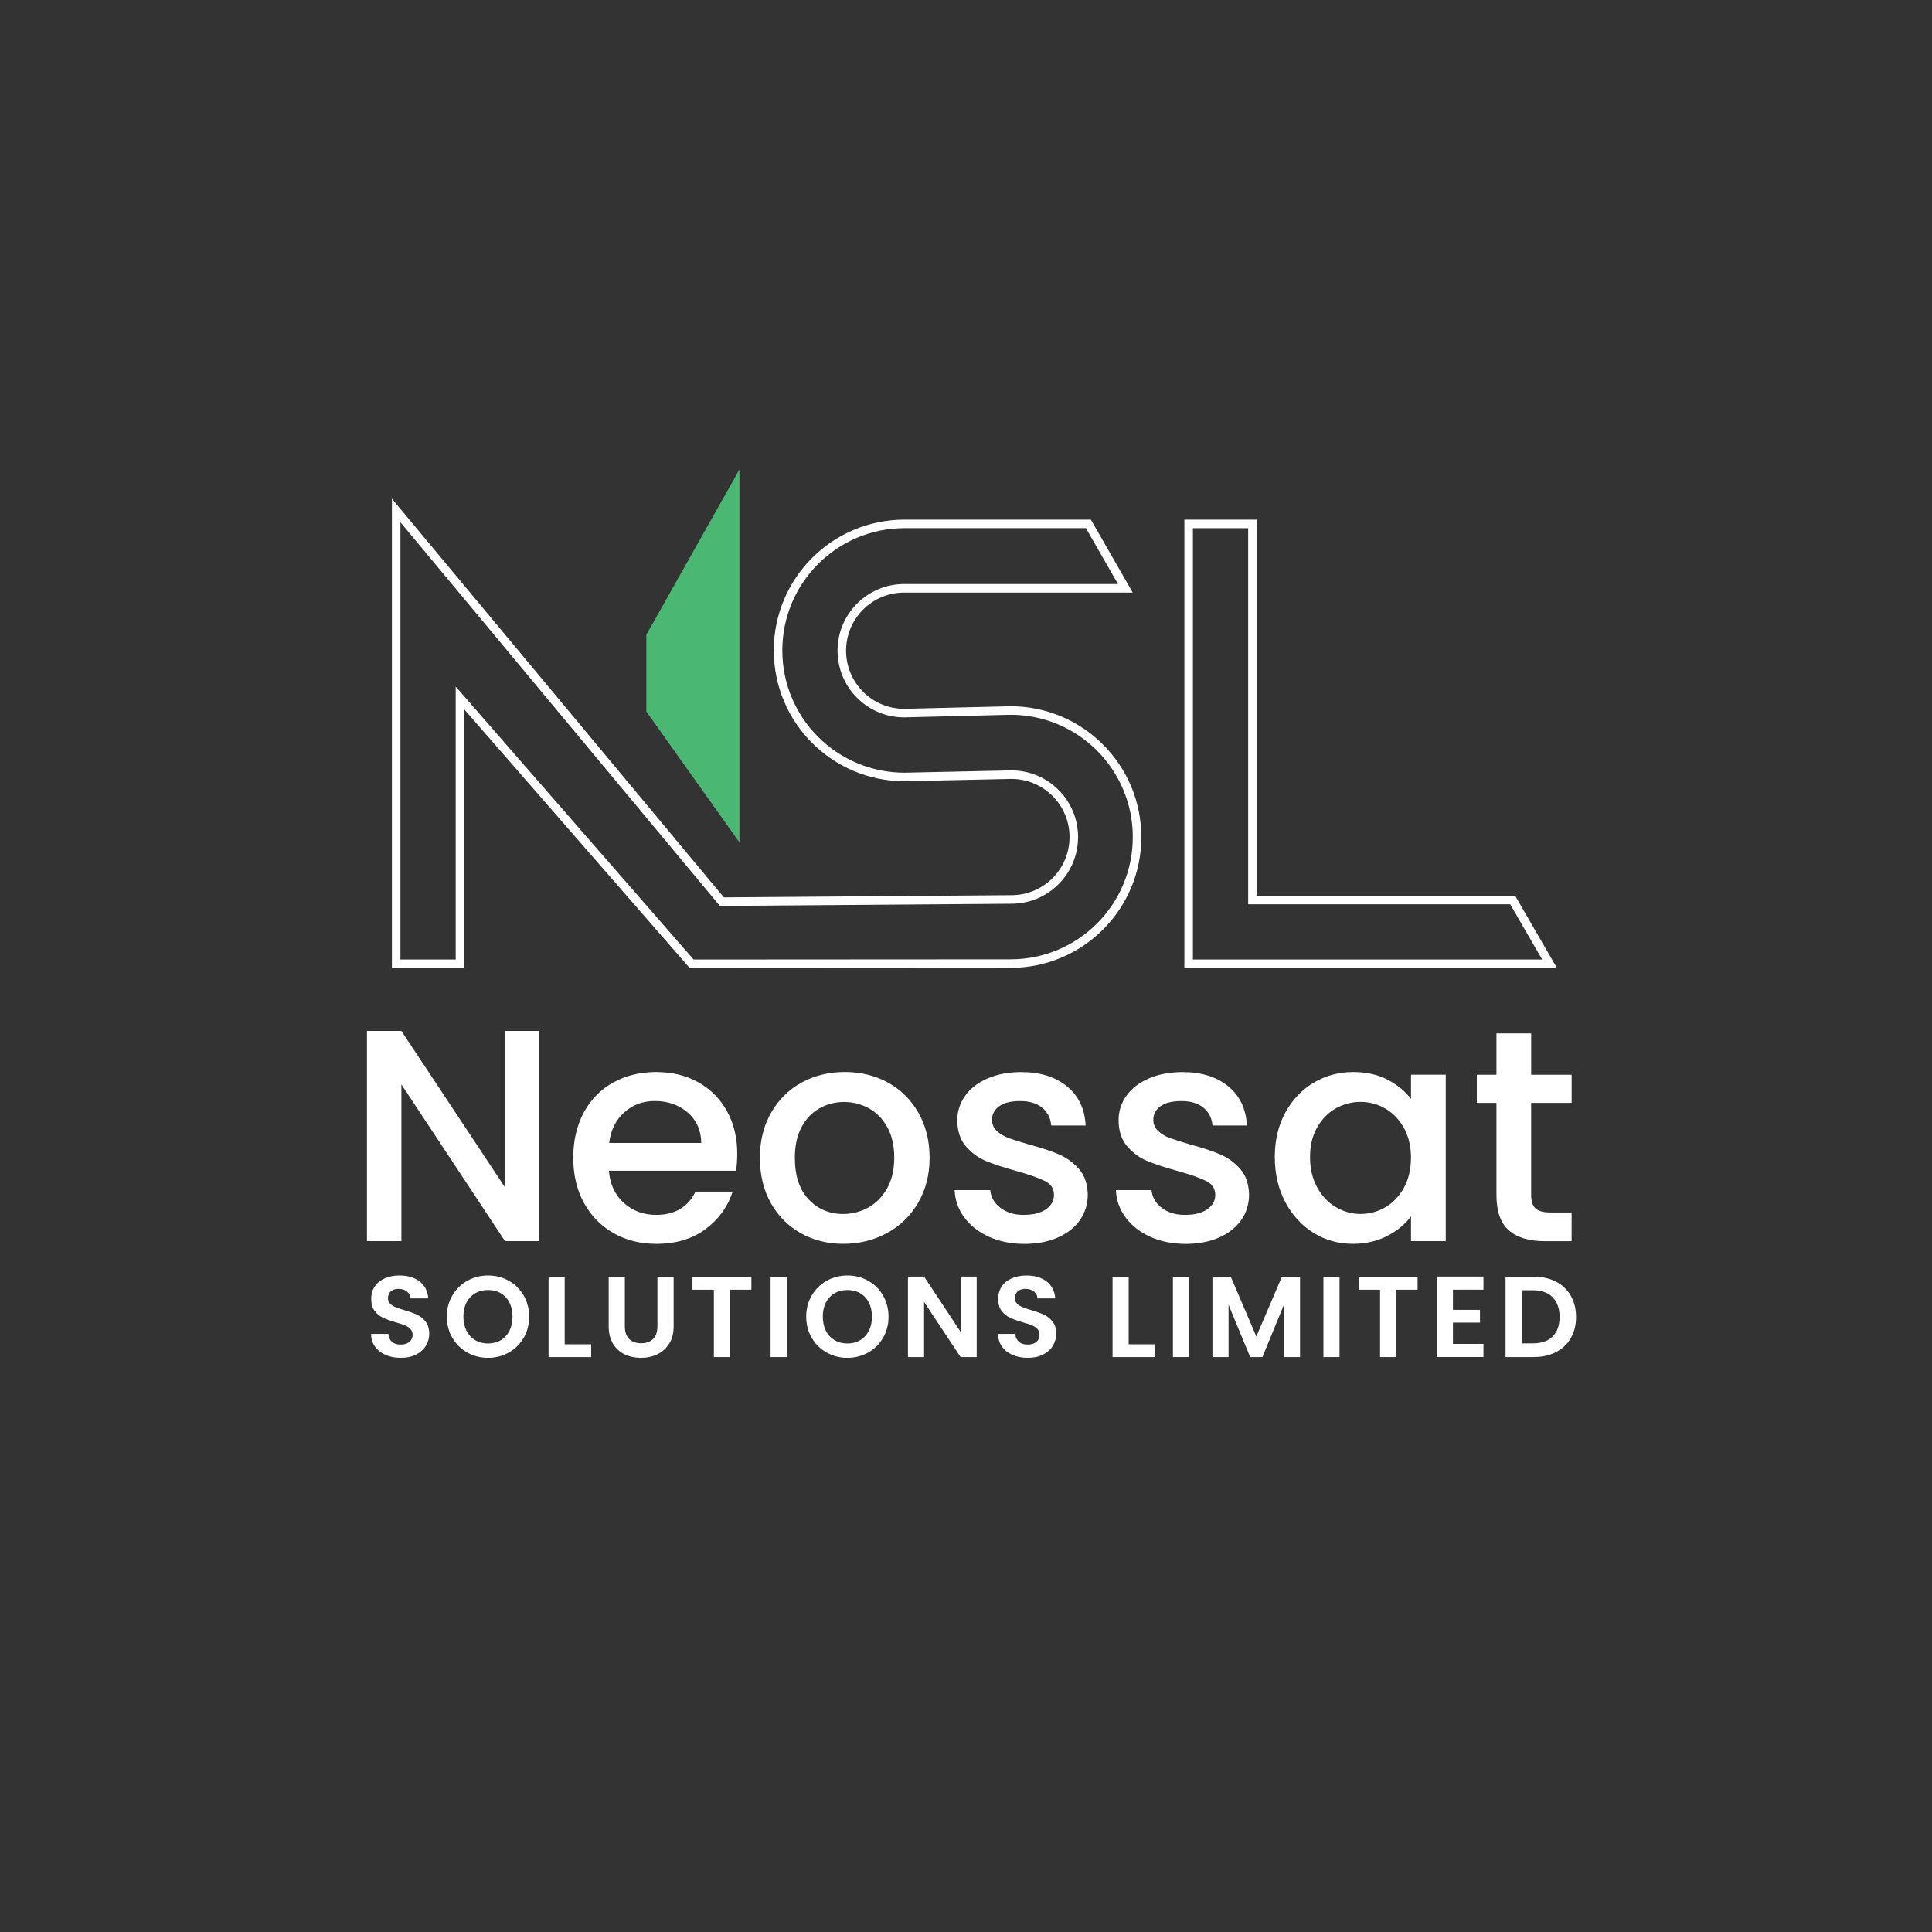 <?xml version="1.0" encoding="utf-8"?>
<!-- Generator: Adobe Illustrator 26.0.1, SVG Export Plug-In . SVG Version: 6.00 Build 0)  -->
<svg version="1.1" id="Layer_1" xmlns="http://www.w3.org/2000/svg" xmlns:xlink="http://www.w3.org/1999/xlink" x="0px" y="0px"
	 viewBox="0 0 500 500" style="enable-background:new 0 0 500 500;" xml:space="preserve">
<rect x="0" y="0" width="500" height="500" fill="#333333" stroke="none"/>
<style type="text/css">
	.st0{fill:none;stroke:#FFFFFF;stroke-width:2.209;stroke-miterlimit:10;}
	.st1{fill:#4AB872;}
	.st2{fill:#FFFFFF;}
	.st3{display:none;}
	.st4{display:inline;fill:#2F368F;}
</style>
<g>
	<path class="st0" d="M179,249.43l-59.96-68.8v68.8h-16.51V132.11l84.29,101.24l74.93-0.57c8.92,0,16.15-7.23,16.15-16.15
		s-7.23-16.15-16.15-16.15l-27.64,0.6c-18.09,0-32.75-14.66-32.75-32.75s14.66-32.75,32.75-32.75h47.57l9.56,16.67h-57.23
		c-8.92,0-16.15,7.23-16.15,16.15s7.23,16.15,16.15,16.15l27.51-0.67c18.09,0,32.75,14.66,32.75,32.75s-14.66,32.75-32.75,32.75
		L179,249.43z"/>
	<polygon class="st0" points="307.62,249.43 307.62,135.59 324.13,135.59 324.13,232.92 391.48,232.92 401.03,249.43 	"/>
	<polygon class="st1" points="191.38,121.47 191.38,218.04 167.27,184.14 167.27,164.27 	"/>
	<g>
		<path class="st2" d="M139.6,321.2h-8.91l-26.81-40.56v40.56h-8.91v-54.4h8.91l26.81,40.48V266.8h8.91V321.2z"/>
		<path class="st2" d="M190.48,302.99h-32.9c0.26,3.44,1.54,6.2,3.83,8.29c2.29,2.08,5.11,3.13,8.44,3.13c4.79,0,8.18-2,10.16-6.02
			h9.61c-1.3,3.96-3.66,7.2-7.07,9.73c-3.41,2.53-7.65,3.79-12.7,3.79c-4.12,0-7.8-0.92-11.06-2.77c-3.26-1.85-5.81-4.46-7.66-7.82
			c-1.85-3.36-2.77-7.25-2.77-11.68c0-4.43,0.9-8.32,2.7-11.68c1.8-3.36,4.32-5.95,7.58-7.78c3.26-1.82,7-2.74,11.22-2.74
			c4.06,0,7.69,0.89,10.86,2.66c3.18,1.77,5.65,4.26,7.42,7.46c1.77,3.2,2.66,6.89,2.66,11.06
			C190.79,300.23,190.69,301.69,190.48,302.99z M181.49,295.8c-0.05-3.28-1.23-5.91-3.52-7.89c-2.29-1.98-5.13-2.97-8.52-2.97
			c-3.08,0-5.71,0.98-7.89,2.93c-2.19,1.95-3.49,4.6-3.91,7.93H181.49z"/>
		<path class="st2" d="M207.21,319.13c-3.28-1.85-5.86-4.46-7.74-7.82c-1.88-3.36-2.81-7.25-2.81-11.68c0-4.38,0.96-8.26,2.89-11.64
			c1.93-3.39,4.56-5.99,7.89-7.82c3.33-1.82,7.06-2.74,11.18-2.74s7.84,0.91,11.18,2.74c3.33,1.83,5.97,4.43,7.89,7.82
			c1.93,3.39,2.89,7.27,2.89,11.64s-0.99,8.26-2.97,11.65c-1.98,3.39-4.68,6.01-8.09,7.85c-3.41,1.85-7.18,2.77-11.29,2.77
			C214.16,321.9,210.49,320.98,207.21,319.13z M224.67,312.53c2-1.09,3.63-2.74,4.88-4.92c1.25-2.19,1.88-4.85,1.88-7.97
			s-0.6-5.77-1.8-7.93c-1.2-2.16-2.79-3.79-4.77-4.88c-1.98-1.09-4.12-1.64-6.41-1.64c-2.29,0-4.42,0.55-6.37,1.64
			c-1.95,1.09-3.5,2.72-4.65,4.88c-1.15,2.16-1.72,4.81-1.72,7.93c0,4.64,1.18,8.22,3.56,10.75s5.35,3.79,8.95,3.79
			C220.52,314.17,222.67,313.62,224.67,312.53z"/>
		<path class="st2" d="M255.93,320.07c-2.68-1.22-4.81-2.89-6.37-5c-1.56-2.11-2.4-4.47-2.5-7.07h9.22
			c0.16,1.82,1.03,3.35,2.62,4.57c1.59,1.23,3.58,1.84,5.98,1.84c2.5,0,4.44-0.48,5.82-1.45c1.38-0.96,2.07-2.2,2.07-3.71
			c0-1.61-0.77-2.81-2.31-3.59c-1.54-0.78-3.97-1.64-7.31-2.58c-3.23-0.89-5.86-1.75-7.89-2.58c-2.03-0.83-3.79-2.11-5.28-3.83
			c-1.49-1.72-2.23-3.99-2.23-6.8c0-2.29,0.68-4.39,2.03-6.29c1.35-1.9,3.29-3.4,5.82-4.49c2.53-1.09,5.43-1.64,8.71-1.64
			c4.9,0,8.84,1.24,11.84,3.71s4.6,5.85,4.81,10.12h-8.91c-0.16-1.93-0.94-3.46-2.34-4.61c-1.41-1.15-3.31-1.72-5.71-1.72
			c-2.34,0-4.14,0.44-5.39,1.33c-1.25,0.89-1.88,2.06-1.88,3.52c0,1.15,0.42,2.11,1.25,2.89c0.83,0.78,1.85,1.39,3.05,1.84
			c1.2,0.44,2.97,1,5.31,1.68c3.13,0.83,5.69,1.68,7.7,2.54c2,0.86,3.74,2.12,5.2,3.79c1.46,1.67,2.21,3.88,2.27,6.64
			c0,2.45-0.68,4.64-2.03,6.57c-1.36,1.93-3.27,3.44-5.75,4.53c-2.47,1.09-5.38,1.64-8.71,1.64
			C261.65,321.9,258.62,321.29,255.93,320.07z"/>
		<path class="st2" d="M297.67,320.07c-2.68-1.22-4.81-2.89-6.37-5c-1.56-2.11-2.4-4.47-2.5-7.07h9.22
			c0.16,1.82,1.03,3.35,2.62,4.57c1.59,1.23,3.58,1.84,5.98,1.84c2.5,0,4.44-0.48,5.82-1.45c1.38-0.96,2.07-2.2,2.07-3.71
			c0-1.61-0.77-2.81-2.31-3.59c-1.54-0.78-3.97-1.64-7.31-2.58c-3.23-0.89-5.86-1.75-7.89-2.58c-2.03-0.83-3.79-2.11-5.28-3.83
			c-1.49-1.72-2.23-3.99-2.23-6.8c0-2.29,0.68-4.39,2.03-6.29c1.35-1.9,3.29-3.4,5.82-4.49c2.53-1.09,5.43-1.64,8.71-1.64
			c4.9,0,8.84,1.24,11.84,3.71s4.6,5.85,4.81,10.12h-8.91c-0.16-1.93-0.94-3.46-2.34-4.61c-1.41-1.15-3.31-1.72-5.71-1.72
			c-2.34,0-4.14,0.44-5.39,1.33c-1.25,0.89-1.88,2.06-1.88,3.52c0,1.15,0.42,2.11,1.25,2.89c0.83,0.78,1.85,1.39,3.05,1.84
			c1.2,0.44,2.97,1,5.31,1.68c3.13,0.83,5.69,1.68,7.7,2.54c2,0.86,3.74,2.12,5.2,3.79c1.46,1.67,2.21,3.88,2.27,6.64
			c0,2.45-0.68,4.64-2.03,6.57c-1.36,1.93-3.27,3.44-5.75,4.53c-2.47,1.09-5.38,1.64-8.71,1.64
			C303.39,321.9,300.35,321.29,297.67,320.07z"/>
		<path class="st2" d="M332.61,287.99c1.8-3.33,4.25-5.93,7.35-7.78c3.1-1.85,6.53-2.77,10.28-2.77c3.39,0,6.34,0.66,8.87,1.99
			s4.55,2.98,6.06,4.96v-6.25h8.99v43.06h-8.99v-6.41c-1.51,2.03-3.57,3.73-6.17,5.08c-2.61,1.35-5.58,2.03-8.91,2.03
			c-3.7,0-7.09-0.95-10.16-2.85c-3.07-1.9-5.51-4.56-7.31-7.97c-1.8-3.41-2.7-7.28-2.7-11.61
			C329.91,295.15,330.81,291.32,332.61,287.99z M363.32,291.89c-1.22-2.19-2.83-3.86-4.81-5c-1.98-1.15-4.12-1.72-6.41-1.72
			s-4.43,0.56-6.41,1.68c-1.98,1.12-3.58,2.76-4.81,4.92c-1.23,2.16-1.84,4.73-1.84,7.7s0.61,5.58,1.84,7.82
			c1.22,2.24,2.84,3.95,4.85,5.12c2,1.17,4.13,1.76,6.37,1.76c2.29,0,4.43-0.57,6.41-1.72c1.98-1.15,3.58-2.83,4.81-5.04
			c1.22-2.21,1.84-4.81,1.84-7.78S364.54,294.08,363.32,291.89z"/>
		<path class="st2" d="M396.26,285.41v23.84c0,1.62,0.38,2.77,1.13,3.48c0.75,0.7,2.04,1.06,3.87,1.06h5.47v7.42h-7.03
			c-4.01,0-7.09-0.94-9.22-2.81c-2.14-1.88-3.2-4.92-3.2-9.14v-23.84h-5.08v-7.27h5.08v-10.71h8.99v10.71h10.47v7.27H396.26z"/>
	</g>
	<g>
		<path class="st2" d="M99.83,350.67c-1.16-0.5-2.08-1.21-2.76-2.15c-0.68-0.93-1.02-2.04-1.04-3.31h4.47
			c0.06,0.85,0.36,1.53,0.91,2.03c0.55,0.5,1.3,0.74,2.25,0.74c0.97,0,1.74-0.23,2.29-0.7c0.56-0.47,0.83-1.08,0.83-1.83
			c0-0.62-0.19-1.12-0.57-1.52c-0.38-0.4-0.85-0.71-1.42-0.94c-0.57-0.23-1.35-0.48-2.34-0.76c-1.35-0.4-2.45-0.79-3.29-1.18
			c-0.84-0.39-1.57-0.97-2.18-1.76c-0.61-0.78-0.91-1.83-0.91-3.14c0-1.23,0.31-2.3,0.92-3.22c0.62-0.91,1.48-1.61,2.59-2.1
			c1.11-0.49,2.38-0.73,3.81-0.73c2.15,0,3.89,0.52,5.23,1.56c1.34,1.04,2.08,2.5,2.22,4.37h-4.59c-0.04-0.71-0.34-1.31-0.91-1.77
			c-0.57-0.47-1.32-0.7-2.25-0.7c-0.81,0-1.46,0.21-1.95,0.63s-0.73,1.02-0.73,1.82c0,0.56,0.18,1.02,0.55,1.38
			c0.37,0.37,0.82,0.67,1.37,0.89s1.32,0.49,2.31,0.79c1.35,0.4,2.45,0.79,3.31,1.19c0.85,0.4,1.59,0.99,2.21,1.79
			c0.62,0.79,0.92,1.84,0.92,3.13c0,1.11-0.29,2.15-0.86,3.1c-0.58,0.95-1.42,1.71-2.53,2.28c-1.11,0.57-2.43,0.85-3.96,0.85
			C102.3,351.41,100.99,351.17,99.83,350.67z"/>
		<path class="st2" d="M120.94,350.04c-1.63-0.91-2.92-2.18-3.87-3.8c-0.95-1.62-1.43-3.45-1.43-5.5c0-2.03,0.48-3.85,1.43-5.47
			s2.25-2.89,3.87-3.8c1.63-0.91,3.42-1.37,5.36-1.37c1.97,0,3.76,0.46,5.38,1.37c1.62,0.91,2.9,2.18,3.84,3.8
			c0.94,1.62,1.42,3.44,1.42,5.47c0,2.05-0.47,3.88-1.42,5.5c-0.94,1.62-2.23,2.89-3.86,3.8c-1.63,0.91-3.42,1.37-5.36,1.37
			C124.36,351.41,122.57,350.96,120.94,350.04z M129.61,346.84c0.95-0.57,1.7-1.38,2.23-2.43s0.8-2.27,0.8-3.67
			c0-1.39-0.27-2.61-0.8-3.65s-1.28-1.84-2.23-2.4c-0.95-0.56-2.06-0.83-3.31-0.83c-1.25,0-2.36,0.28-3.32,0.83
			c-0.96,0.56-1.71,1.36-2.25,2.4c-0.54,1.04-0.8,2.26-0.8,3.65c0,1.39,0.27,2.61,0.8,3.67c0.54,1.05,1.29,1.86,2.25,2.43
			c0.96,0.57,2.07,0.85,3.32,0.85C127.56,347.69,128.66,347.41,129.61,346.84z"/>
		<path class="st2" d="M146.15,347.9h6.85v3.31h-11.03v-20.8h4.17V347.9z"/>
		<path class="st2" d="M161.71,330.41v12.87c0,1.41,0.37,2.49,1.1,3.23c0.73,0.75,1.77,1.12,3.1,1.12c1.35,0,2.39-0.37,3.13-1.12
			s1.1-1.82,1.1-3.23v-12.87h4.2v12.84c0,1.77-0.38,3.26-1.15,4.48c-0.77,1.22-1.79,2.14-3.07,2.76c-1.28,0.62-2.71,0.92-4.28,0.92
			c-1.55,0-2.96-0.31-4.22-0.92c-1.26-0.62-2.26-1.54-2.99-2.76c-0.74-1.22-1.1-2.72-1.1-4.48v-12.84H161.71z"/>
		<path class="st2" d="M194.46,330.41v3.37h-5.54v17.43h-4.17v-17.43h-5.54v-3.37H194.46z"/>
		<path class="st2" d="M203.6,330.41v20.8h-4.17v-20.8H203.6z"/>
		<path class="st2" d="M213.95,350.04c-1.63-0.91-2.92-2.18-3.87-3.8c-0.95-1.62-1.43-3.45-1.43-5.5c0-2.03,0.48-3.85,1.43-5.47
			c0.95-1.62,2.24-2.89,3.87-3.8c1.63-0.91,3.42-1.37,5.36-1.37c1.97,0,3.76,0.46,5.38,1.37c1.62,0.91,2.9,2.18,3.84,3.8
			c0.94,1.62,1.42,3.44,1.42,5.47c0,2.05-0.47,3.88-1.42,5.5c-0.94,1.62-2.23,2.89-3.86,3.8s-3.42,1.37-5.36,1.37
			S215.57,350.96,213.95,350.04z M222.62,346.84c0.95-0.57,1.7-1.38,2.24-2.43s0.8-2.27,0.8-3.67c0-1.39-0.27-2.61-0.8-3.65
			s-1.28-1.84-2.24-2.4c-0.95-0.56-2.06-0.83-3.31-0.83c-1.25,0-2.36,0.28-3.32,0.83c-0.96,0.56-1.71,1.36-2.25,2.4
			s-0.8,2.26-0.8,3.65c0,1.39,0.27,2.61,0.8,3.67s1.29,1.86,2.25,2.43c0.96,0.57,2.07,0.85,3.32,0.85
			C220.56,347.69,221.66,347.41,222.62,346.84z"/>
		<path class="st2" d="M252.77,351.21h-4.17l-9.45-14.27v14.27h-4.17v-20.83h4.17l9.45,14.3v-14.3h4.17V351.21z"/>
		<path class="st2" d="M262.09,350.67c-1.16-0.5-2.08-1.21-2.76-2.15s-1.02-2.04-1.04-3.31h4.47c0.06,0.85,0.36,1.53,0.91,2.03
			c0.55,0.5,1.3,0.74,2.25,0.74c0.97,0,1.74-0.23,2.29-0.7c0.56-0.47,0.83-1.08,0.83-1.83c0-0.62-0.19-1.12-0.57-1.52
			c-0.38-0.4-0.85-0.71-1.42-0.94c-0.57-0.23-1.35-0.48-2.34-0.76c-1.35-0.4-2.45-0.79-3.29-1.18c-0.84-0.39-1.57-0.97-2.18-1.76
			c-0.61-0.78-0.91-1.83-0.91-3.14c0-1.23,0.31-2.3,0.92-3.22c0.62-0.91,1.48-1.61,2.59-2.1c1.11-0.49,2.38-0.73,3.81-0.73
			c2.15,0,3.89,0.52,5.23,1.56s2.08,2.5,2.22,4.37h-4.59c-0.04-0.71-0.34-1.31-0.91-1.77c-0.57-0.47-1.32-0.7-2.25-0.7
			c-0.82,0-1.47,0.21-1.95,0.63c-0.49,0.42-0.73,1.02-0.73,1.82c0,0.56,0.18,1.02,0.55,1.38c0.37,0.37,0.82,0.67,1.37,0.89
			c0.55,0.23,1.32,0.49,2.31,0.79c1.35,0.4,2.45,0.79,3.31,1.19c0.85,0.4,1.59,0.99,2.21,1.79c0.62,0.79,0.92,1.84,0.92,3.13
			c0,1.11-0.29,2.15-0.86,3.1c-0.58,0.95-1.42,1.71-2.53,2.28c-1.11,0.57-2.43,0.85-3.96,0.85
			C264.55,351.41,263.25,351.17,262.09,350.67z"/>
		<path class="st2" d="M292.11,347.9h6.85v3.31h-11.03v-20.8h4.17V347.9z"/>
		<path class="st2" d="M307.72,330.41v20.8h-4.17v-20.8H307.72z"/>
		<path class="st2" d="M336.45,330.41v20.8h-4.17v-13.53l-5.57,13.53h-3.16l-5.6-13.53v13.53h-4.17v-20.8h4.74l6.62,15.47
			l6.62-15.47H336.45z"/>
		<path class="st2" d="M346.67,330.41v20.8h-4.17v-20.8H346.67z"/>
		<path class="st2" d="M366.87,330.41v3.37h-5.54v17.43h-4.17v-17.43h-5.54v-3.37H366.87z"/>
		<path class="st2" d="M376.02,333.77v5.21h7v3.31h-7v5.51h7.9v3.4h-12.07v-20.83h12.07v3.4H376.02z"/>
		<path class="st2" d="M402.68,331.69c1.66,0.85,2.94,2.07,3.84,3.65s1.36,3.41,1.36,5.5s-0.45,3.91-1.36,5.47
			c-0.9,1.56-2.19,2.77-3.84,3.62c-1.66,0.85-3.58,1.28-5.77,1.28h-7.27v-20.8h7.27C399.1,330.41,401.02,330.83,402.68,331.69z
			 M401.83,345.87c1.19-1.19,1.79-2.87,1.79-5.04s-0.6-3.86-1.79-5.08s-2.88-1.83-5.07-1.83h-2.95v13.74h2.95
			C398.95,347.66,400.64,347.06,401.83,345.87z"/>
	</g>
	<g class="st3">
		<path class="st4" d="M104.07,358.76l-3.61,6.97v3.72h-2.14v-3.72l-3.63-6.97h2.42l2.3,4.89l2.28-4.89H104.07z"/>
		<path class="st4" d="M109.35,368.85c-0.84-0.47-1.5-1.12-1.99-1.95c-0.49-0.83-0.74-1.77-0.74-2.83c0-1.04,0.25-1.98,0.74-2.81
			c0.49-0.83,1.15-1.48,1.99-1.95s1.76-0.7,2.76-0.7c1.01,0,1.93,0.23,2.76,0.7c0.83,0.47,1.49,1.12,1.98,1.95s0.73,1.77,0.73,2.81
			c0,1.05-0.24,1.99-0.73,2.83s-1.15,1.48-1.98,1.95c-0.84,0.47-1.76,0.71-2.76,0.71C111.11,369.56,110.19,369.32,109.35,368.85z
			 M113.81,367.21c0.49-0.29,0.87-0.71,1.15-1.25s0.41-1.17,0.41-1.88s-0.14-1.34-0.41-1.88s-0.66-0.95-1.15-1.23
			c-0.49-0.29-1.06-0.43-1.7-0.43c-0.64,0-1.21,0.14-1.71,0.43s-0.88,0.7-1.16,1.23c-0.28,0.54-0.41,1.16-0.41,1.88
			s0.14,1.34,0.41,1.88c0.28,0.54,0.66,0.96,1.16,1.25s1.06,0.44,1.71,0.44C112.75,367.64,113.32,367.5,113.81,367.21z"/>
		<path class="st4" d="M123.12,358.76v6.62c0,0.73,0.19,1.28,0.57,1.66c0.38,0.38,0.91,0.57,1.59,0.57c0.69,0,1.23-0.19,1.61-0.57
			c0.38-0.38,0.57-0.94,0.57-1.66v-6.62h2.16v6.6c0,0.91-0.2,1.68-0.59,2.31c-0.39,0.63-0.92,1.1-1.58,1.42
			c-0.66,0.32-1.39,0.47-2.2,0.47c-0.8,0-1.52-0.16-2.17-0.47s-1.16-0.79-1.54-1.42s-0.57-1.4-0.57-2.31v-6.6H123.12z"/>
		<path class="st4" d="M139.03,369.45l-2.36-4.17h-1.01v4.17h-2.14v-10.69h4.01c0.83,0,1.53,0.15,2.11,0.44s1.02,0.68,1.31,1.18
			s0.44,1.05,0.44,1.66c0,0.7-0.2,1.34-0.61,1.91c-0.41,0.57-1.02,0.96-1.82,1.17l2.56,4.33H139.03z M135.66,363.68h1.79
			c0.58,0,1.02-0.14,1.3-0.42s0.43-0.67,0.43-1.17c0-0.49-0.14-0.87-0.43-1.14s-0.72-0.41-1.3-0.41h-1.79V363.68z"/>
		<path class="st4" d="M164.95,358.76l-2.99,10.69h-2.53l-2.01-7.61l-2.1,7.61l-2.51,0.02l-2.88-10.71h2.3l1.88,8.3l2.17-8.3h2.39
			l2.05,8.25l1.9-8.25H164.95z"/>
		<path class="st4" d="M170.39,368.85c-0.84-0.47-1.5-1.12-1.99-1.95c-0.49-0.83-0.74-1.77-0.74-2.83c0-1.04,0.25-1.98,0.74-2.81
			c0.49-0.83,1.15-1.48,1.99-1.95s1.76-0.7,2.76-0.7c1.01,0,1.93,0.23,2.76,0.7c0.83,0.47,1.49,1.12,1.98,1.95s0.73,1.77,0.73,2.81
			c0,1.05-0.24,1.99-0.73,2.83s-1.15,1.48-1.98,1.95c-0.84,0.47-1.76,0.71-2.76,0.71C172.14,369.56,171.22,369.32,170.39,368.85z
			 M174.84,367.21c0.49-0.29,0.87-0.71,1.15-1.25s0.41-1.17,0.41-1.88s-0.14-1.34-0.41-1.88s-0.66-0.95-1.15-1.23
			c-0.49-0.29-1.06-0.43-1.7-0.43c-0.64,0-1.21,0.14-1.71,0.43s-0.88,0.7-1.16,1.23c-0.28,0.54-0.41,1.16-0.41,1.88
			s0.14,1.34,0.41,1.88c0.28,0.54,0.66,0.96,1.16,1.25s1.06,0.44,1.71,0.44C173.79,367.64,174.35,367.5,174.84,367.21z"/>
		<path class="st4" d="M187.56,369.45l-2.36-4.17h-1.01v4.17h-2.14v-10.69h4.01c0.83,0,1.53,0.15,2.11,0.44s1.02,0.68,1.31,1.18
			s0.44,1.05,0.44,1.66c0,0.7-0.2,1.34-0.61,1.91c-0.41,0.57-1.02,0.96-1.82,1.17l2.56,4.33H187.56z M184.19,363.68h1.79
			c0.58,0,1.02-0.14,1.3-0.42s0.43-0.67,0.43-1.17c0-0.49-0.14-0.87-0.43-1.14s-0.72-0.41-1.3-0.41h-1.79V363.68z"/>
		<path class="st4" d="M195.84,367.75h3.52v1.7h-5.67v-10.69h2.14V367.75z"/>
		<path class="st4" d="M209.27,359.42c0.85,0.44,1.51,1.06,1.97,1.88c0.46,0.81,0.7,1.75,0.7,2.83s-0.23,2.01-0.7,2.81
			s-1.12,1.42-1.97,1.86c-0.85,0.44-1.84,0.66-2.96,0.66h-3.74v-10.69h3.74C207.43,358.76,208.41,358.98,209.27,359.42z
			 M208.83,366.71c0.61-0.61,0.92-1.48,0.92-2.59s-0.31-1.98-0.92-2.61c-0.61-0.63-1.48-0.94-2.6-0.94h-1.52v7.06h1.52
			C207.35,367.63,208.22,367.32,208.83,366.71z"/>
		<path class="st4" d="M217.73,367.2l-1.79,4.3h-1.38l1-4.3H217.73z"/>
		<path class="st4" d="M226.79,361.26c0.47-0.83,1.12-1.48,1.95-1.95s1.74-0.7,2.76-0.7c1.19,0,2.24,0.31,3.14,0.92
			c0.9,0.61,1.53,1.46,1.88,2.54h-2.47c-0.25-0.51-0.59-0.89-1.03-1.15c-0.44-0.26-0.96-0.38-1.54-0.38c-0.62,0-1.18,0.15-1.66,0.44
			c-0.49,0.29-0.86,0.7-1.13,1.23c-0.27,0.53-0.41,1.15-0.41,1.87c0,0.7,0.14,1.32,0.41,1.86s0.65,0.95,1.13,1.24
			c0.48,0.29,1.04,0.44,1.66,0.44c0.58,0,1.1-0.13,1.54-0.39c0.44-0.26,0.79-0.65,1.03-1.16h2.47c-0.36,1.09-0.98,1.94-1.88,2.55
			s-1.94,0.91-3.15,0.91c-1.02,0-1.94-0.23-2.76-0.7c-0.82-0.46-1.47-1.11-1.95-1.94c-0.47-0.83-0.71-1.77-0.71-2.82
			S226.31,362.1,226.79,361.26z"/>
		<path class="st4" d="M242.34,367.75h3.52v1.7h-5.67v-10.69h2.14V367.75z"/>
		<path class="st4" d="M251.27,368.85c-0.84-0.47-1.5-1.12-1.99-1.95s-0.74-1.77-0.74-2.83c0-1.04,0.25-1.98,0.74-2.81
			s1.15-1.48,1.99-1.95c0.84-0.47,1.76-0.7,2.76-0.7c1.01,0,1.93,0.23,2.76,0.7c0.83,0.47,1.49,1.12,1.98,1.95s0.73,1.77,0.73,2.81
			c0,1.05-0.24,1.99-0.73,2.83s-1.15,1.48-1.98,1.95c-0.84,0.47-1.76,0.71-2.76,0.71C253.03,369.56,252.11,369.32,251.27,368.85z
			 M255.73,367.21c0.49-0.29,0.87-0.71,1.15-1.25s0.41-1.17,0.41-1.88s-0.14-1.34-0.41-1.88s-0.66-0.95-1.15-1.23
			s-1.06-0.43-1.7-0.43s-1.21,0.14-1.71,0.43s-0.88,0.7-1.16,1.23s-0.41,1.16-0.41,1.88s0.14,1.34,0.41,1.88s0.66,0.96,1.16,1.25
			s1.06,0.44,1.71,0.44S255.24,367.5,255.73,367.21z"/>
		<path class="st4" d="M264.61,369.17c-0.6-0.26-1.07-0.62-1.42-1.1c-0.35-0.48-0.53-1.05-0.54-1.7h2.3
			c0.03,0.44,0.19,0.79,0.47,1.04c0.28,0.26,0.67,0.38,1.16,0.38c0.5,0,0.89-0.12,1.18-0.36c0.29-0.24,0.43-0.55,0.43-0.94
			c0-0.32-0.1-0.58-0.29-0.78c-0.19-0.2-0.44-0.37-0.73-0.48s-0.69-0.25-1.2-0.39c-0.7-0.2-1.26-0.41-1.69-0.6
			c-0.43-0.2-0.81-0.5-1.12-0.9c-0.31-0.4-0.47-0.94-0.47-1.62c0-0.63,0.16-1.18,0.47-1.65s0.76-0.83,1.33-1.08
			c0.57-0.25,1.23-0.38,1.96-0.38c1.1,0,2,0.27,2.69,0.8s1.07,1.28,1.14,2.24h-2.36c-0.02-0.37-0.18-0.67-0.47-0.91
			c-0.29-0.24-0.68-0.36-1.16-0.36c-0.42,0-0.75,0.11-1,0.32c-0.25,0.21-0.38,0.53-0.38,0.93c0,0.29,0.09,0.52,0.28,0.71
			c0.19,0.19,0.42,0.34,0.71,0.46c0.28,0.12,0.68,0.25,1.19,0.41c0.69,0.2,1.26,0.41,1.7,0.61s0.82,0.51,1.13,0.92
			s0.47,0.94,0.47,1.61c0,0.57-0.15,1.1-0.44,1.59s-0.73,0.88-1.3,1.17c-0.57,0.29-1.25,0.44-2.04,0.44
			C265.87,369.56,265.2,369.43,264.61,369.17z"/>
		<path class="st4" d="M276.24,360.49v2.68h3.6v1.7h-3.6v2.83h4.06v1.75h-6.2v-10.71h6.2v1.75H276.24z"/>
		<path class="st4" d="M289.59,369.45l-2.36-4.17h-1.01v4.17h-2.14v-10.69h4.01c0.83,0,1.53,0.15,2.11,0.44s1.02,0.68,1.31,1.18
			s0.44,1.05,0.44,1.66c0,0.7-0.2,1.34-0.61,1.91c-0.41,0.57-1.02,0.96-1.82,1.17l2.56,4.33H289.59z M286.22,363.68h1.79
			c0.58,0,1.02-0.14,1.3-0.42s0.43-0.67,0.43-1.17c0-0.49-0.14-0.87-0.43-1.14s-0.72-0.41-1.3-0.41h-1.79V363.68z"/>
		<path class="st4" d="M307.77,367.41h-4.26l-0.71,2.04h-2.25l3.84-10.71h2.5l3.84,10.71h-2.27L307.77,367.41z M307.19,365.7
			l-1.55-4.47l-1.55,4.47H307.19z"/>
		<path class="st4" d="M323.17,369.45h-2.14l-4.86-7.34v7.34h-2.14v-10.71h2.14l4.86,7.35v-7.35h2.14V369.45z"/>
		<path class="st4" d="M333.82,359.42c0.85,0.44,1.51,1.06,1.98,1.88c0.46,0.81,0.7,1.75,0.7,2.83s-0.23,2.01-0.7,2.81
			s-1.12,1.42-1.98,1.86c-0.85,0.44-1.84,0.66-2.96,0.66h-3.74v-10.69h3.74C331.98,358.76,332.97,358.98,333.82,359.42z
			 M333.38,366.71c0.61-0.61,0.92-1.48,0.92-2.59s-0.31-1.98-0.92-2.61s-1.48-0.94-2.6-0.94h-1.52v7.06h1.52
			C331.9,367.63,332.77,367.32,333.38,366.71z"/>
		<path class="st4" d="M352.97,364.87c0.39,0.49,0.58,1.05,0.58,1.69c0,0.57-0.14,1.07-0.42,1.51c-0.28,0.43-0.69,0.77-1.22,1.02
			s-1.16,0.37-1.88,0.37h-4.61v-10.69h4.41c0.72,0,1.35,0.12,1.88,0.35c0.53,0.24,0.92,0.56,1.2,0.98s0.41,0.89,0.41,1.42
			c0,0.62-0.17,1.14-0.5,1.56c-0.33,0.42-0.77,0.71-1.33,0.89C352.09,364.08,352.58,364.38,352.97,364.87z M347.57,363.17h1.96
			c0.51,0,0.9-0.12,1.18-0.34c0.28-0.23,0.41-0.56,0.41-0.99s-0.14-0.76-0.41-1c-0.28-0.24-0.67-0.35-1.18-0.35h-1.96V363.17z
			 M350.94,367.34c0.29-0.25,0.44-0.59,0.44-1.04c0-0.46-0.15-0.82-0.46-1.08c-0.31-0.26-0.72-0.39-1.24-0.39h-2.11v2.88h2.16
			C350.25,367.7,350.65,367.58,350.94,367.34z"/>
		<path class="st4" d="M359.25,360.49v2.68h3.6v1.7h-3.6v2.83h4.06v1.75h-6.2v-10.71h6.2v1.75H359.25z"/>
		<path class="st4" d="M374.37,358.76v1.73h-2.85v8.96h-2.14v-8.96h-2.85v-1.73H374.37z"/>
		<path class="st4" d="M385.05,358.76v1.73h-2.85v8.96h-2.14v-8.96h-2.85v-1.73H385.05z"/>
		<path class="st4" d="M390.59,360.49v2.68h3.6v1.7h-3.6v2.83h4.06v1.75h-6.2v-10.71h6.2v1.75H390.59z"/>
		<path class="st4" d="M403.95,369.45l-2.36-4.17h-1.01v4.17h-2.14v-10.69h4.01c0.83,0,1.53,0.15,2.11,0.44s1.02,0.68,1.31,1.18
			s0.44,1.05,0.44,1.66c0,0.7-0.2,1.34-0.61,1.91c-0.41,0.57-1.02,0.96-1.82,1.17l2.56,4.33H403.95z M400.58,363.68h1.79
			c0.58,0,1.02-0.14,1.3-0.42s0.43-0.67,0.43-1.17c0-0.49-0.14-0.87-0.43-1.14s-0.72-0.41-1.3-0.41h-1.79V363.68z"/>
	</g>
</g>
<g>
</g>
<g>
</g>
<g>
</g>
<g>
</g>
<g>
</g>
<g>
</g>
</svg>

